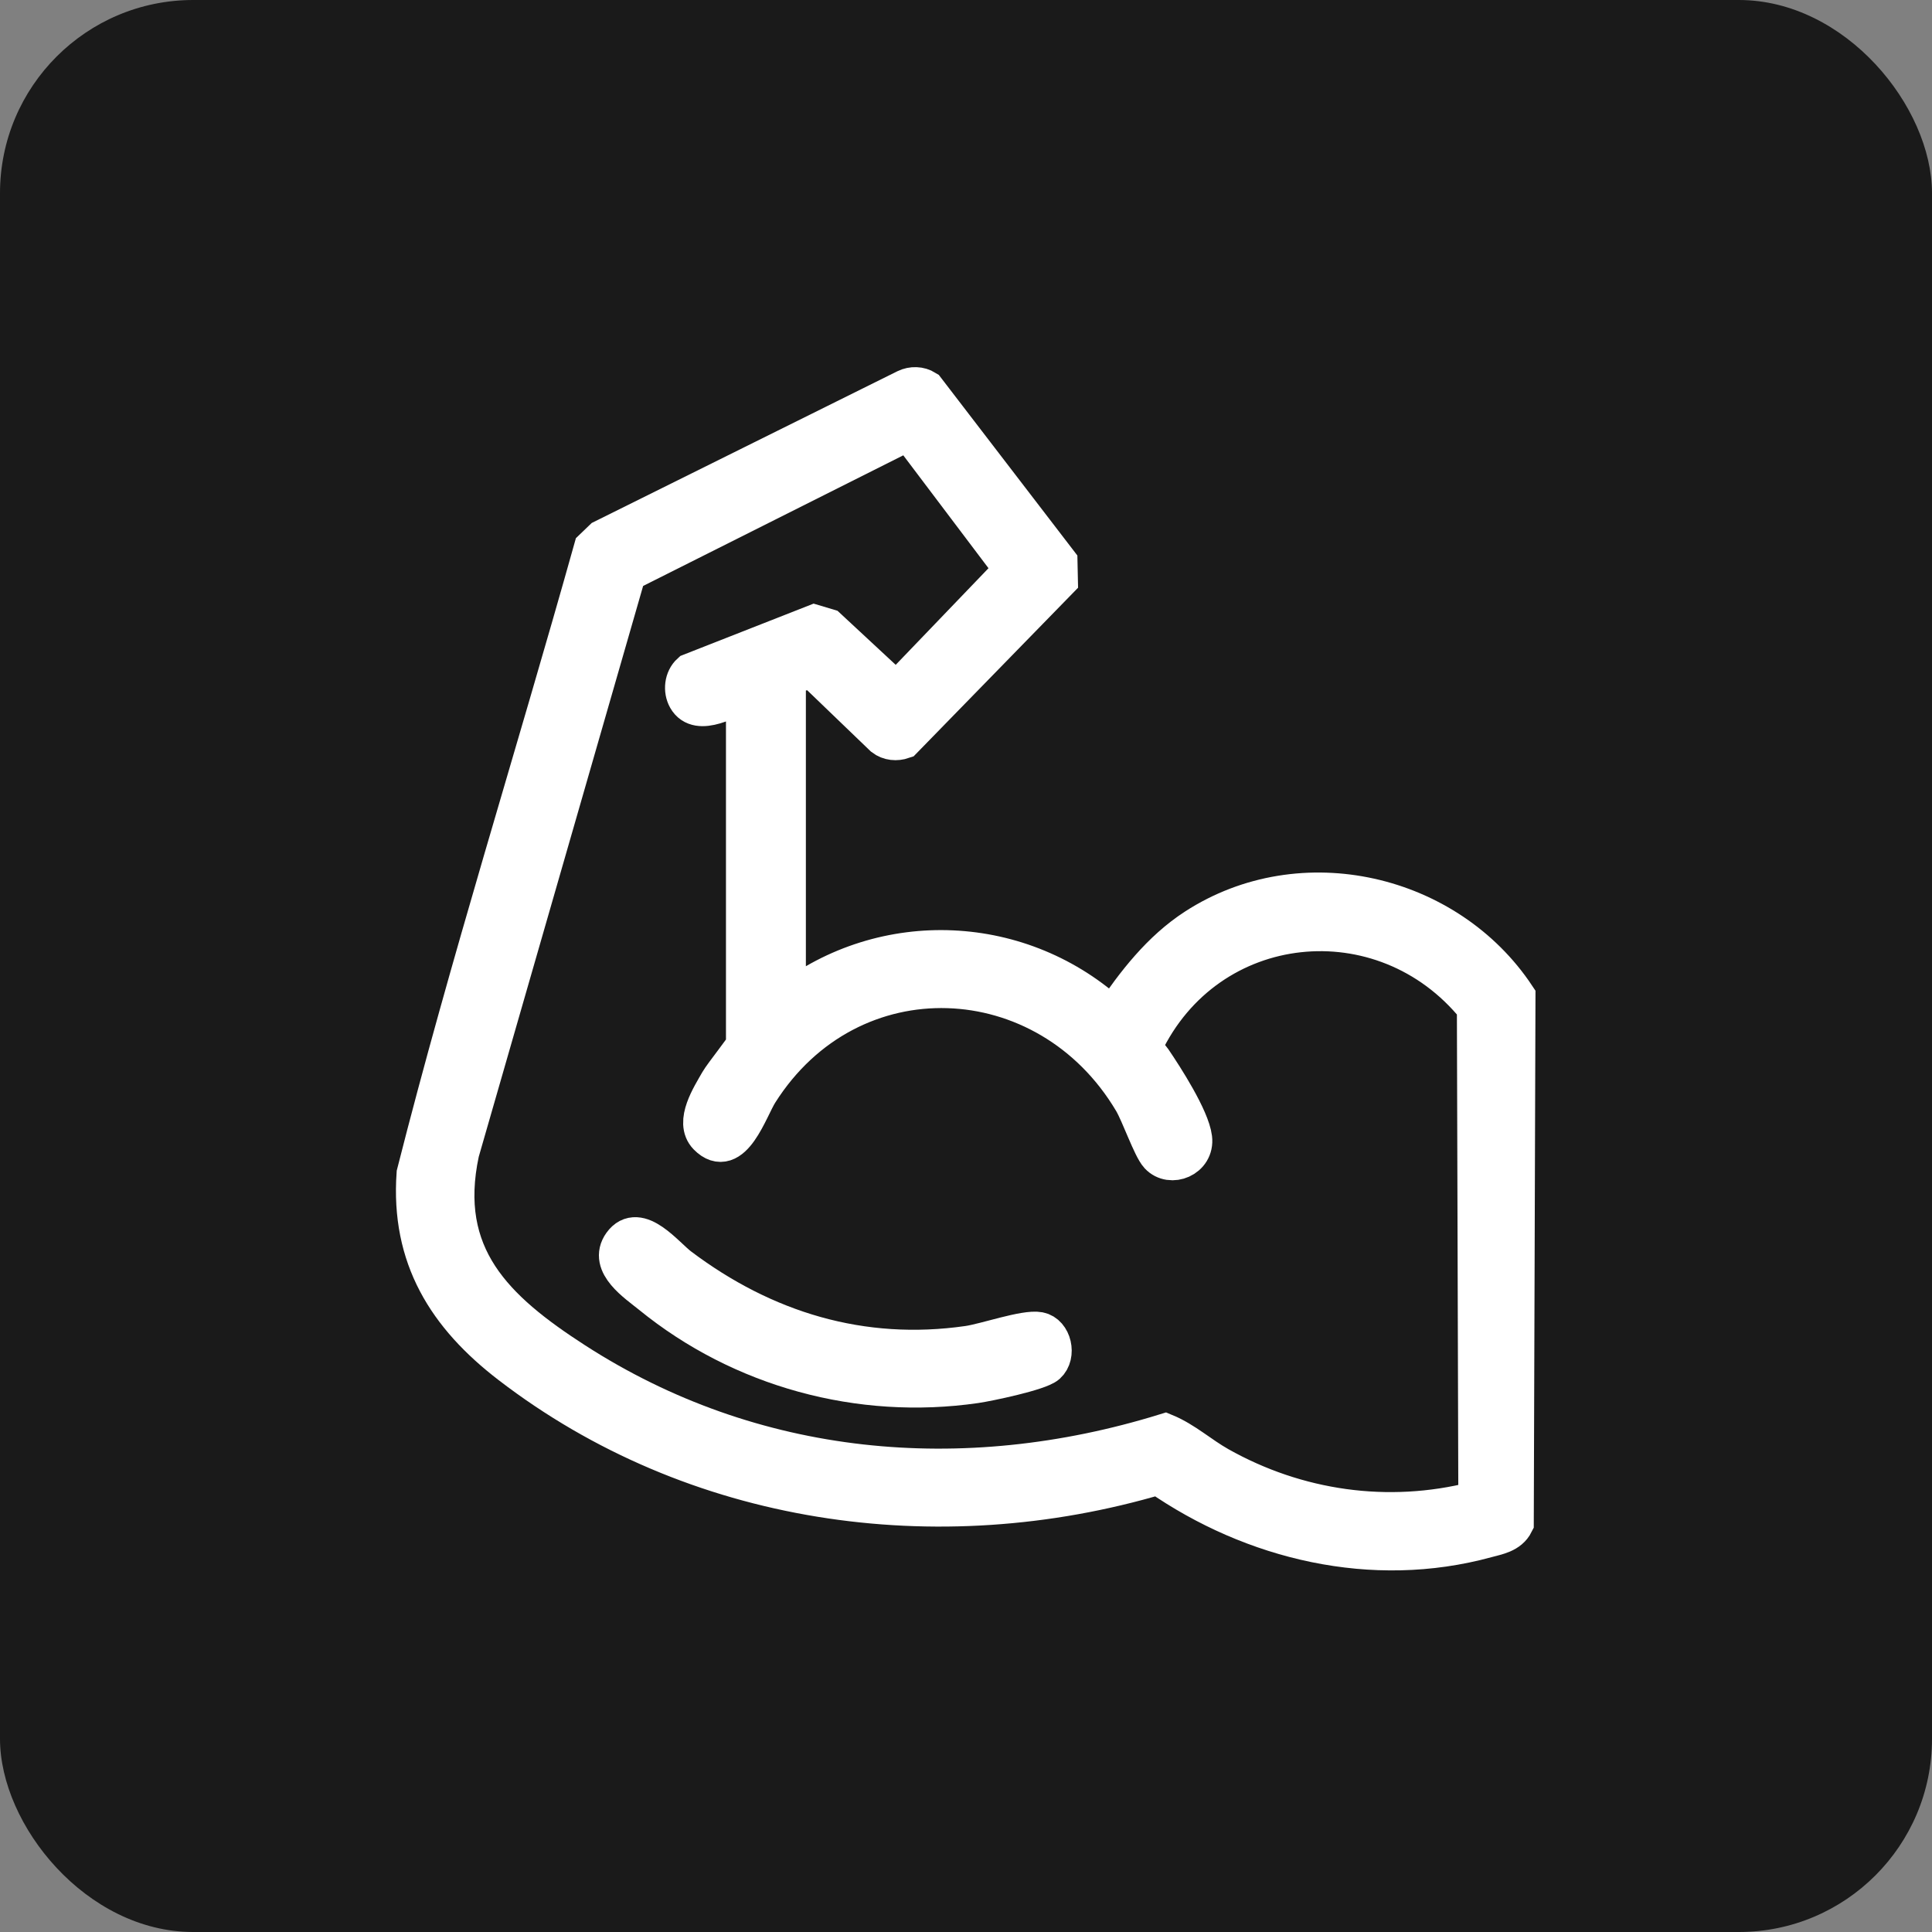 <svg xmlns="http://www.w3.org/2000/svg" fill="none" viewBox="0 0 50 50" height="50" width="50">
<rect x="0" y="0" width="50" height="50" fill="#808080" stroke="none"/>
<rect fill="#1A1A1A" rx="5" height="50" width="50"></rect>
<path stroke="white" fill="white" d="M20.356 17.473V25.944C22.888 23.974 26.452 24.145 28.795 26.319C29.387 25.444 30.042 24.593 30.94 24.01C33.694 22.225 37.465 23.117 39.238 25.79L39.194 39.417C39.054 39.697 38.743 39.742 38.465 39.818C35.535 40.619 32.433 39.884 29.983 38.181C24.249 39.881 17.967 38.976 13.207 35.319C11.562 34.055 10.61 32.541 10.763 30.376C12.142 24.945 13.837 19.591 15.349 14.194L15.605 13.948L23.446 10.056C23.609 9.978 23.8 9.982 23.954 10.078L27.386 14.551L27.396 15.011L23.369 19.14C23.199 19.199 23.01 19.183 22.866 19.071L21.041 17.315L20.353 17.474L20.356 17.473ZM19.289 17.912C18.897 18.063 18.069 18.586 17.78 18.072C17.664 17.867 17.693 17.572 17.875 17.408L21.078 16.15L21.419 16.252L23.201 17.907L26.238 14.744L23.525 11.15L16.224 14.816L11.903 29.821C11.328 32.512 12.806 33.902 14.864 35.232C19.471 38.208 24.937 38.695 30.153 37.084C30.653 37.291 31.064 37.669 31.545 37.94C33.566 39.077 35.919 39.414 38.178 38.842L38.241 38.654L38.204 26.073C35.809 23.11 31.233 23.571 29.587 27.057C29.559 27.222 29.732 27.3 29.82 27.43C30.13 27.885 30.806 28.938 30.87 29.457C30.934 29.976 30.298 30.228 29.99 29.895C29.811 29.702 29.51 28.825 29.316 28.498C27.105 24.774 21.997 24.546 19.639 28.271C19.377 28.685 18.947 30.045 18.312 29.399C17.959 29.04 18.4 28.365 18.61 27.996C18.712 27.817 19.288 27.101 19.288 27.043V17.913L19.289 17.912Z"></path>
<path stroke="white" fill="white" d="M27.092 35.311C26.891 35.492 25.575 35.768 25.243 35.816C22.256 36.248 19.191 35.413 16.854 33.51C16.486 33.21 15.726 32.72 16.101 32.196C16.523 31.606 17.22 32.512 17.581 32.784C19.77 34.434 22.296 35.209 25.055 34.812C25.509 34.747 26.532 34.386 26.89 34.454C27.234 34.519 27.359 35.071 27.092 35.311Z"></path>
</svg>

